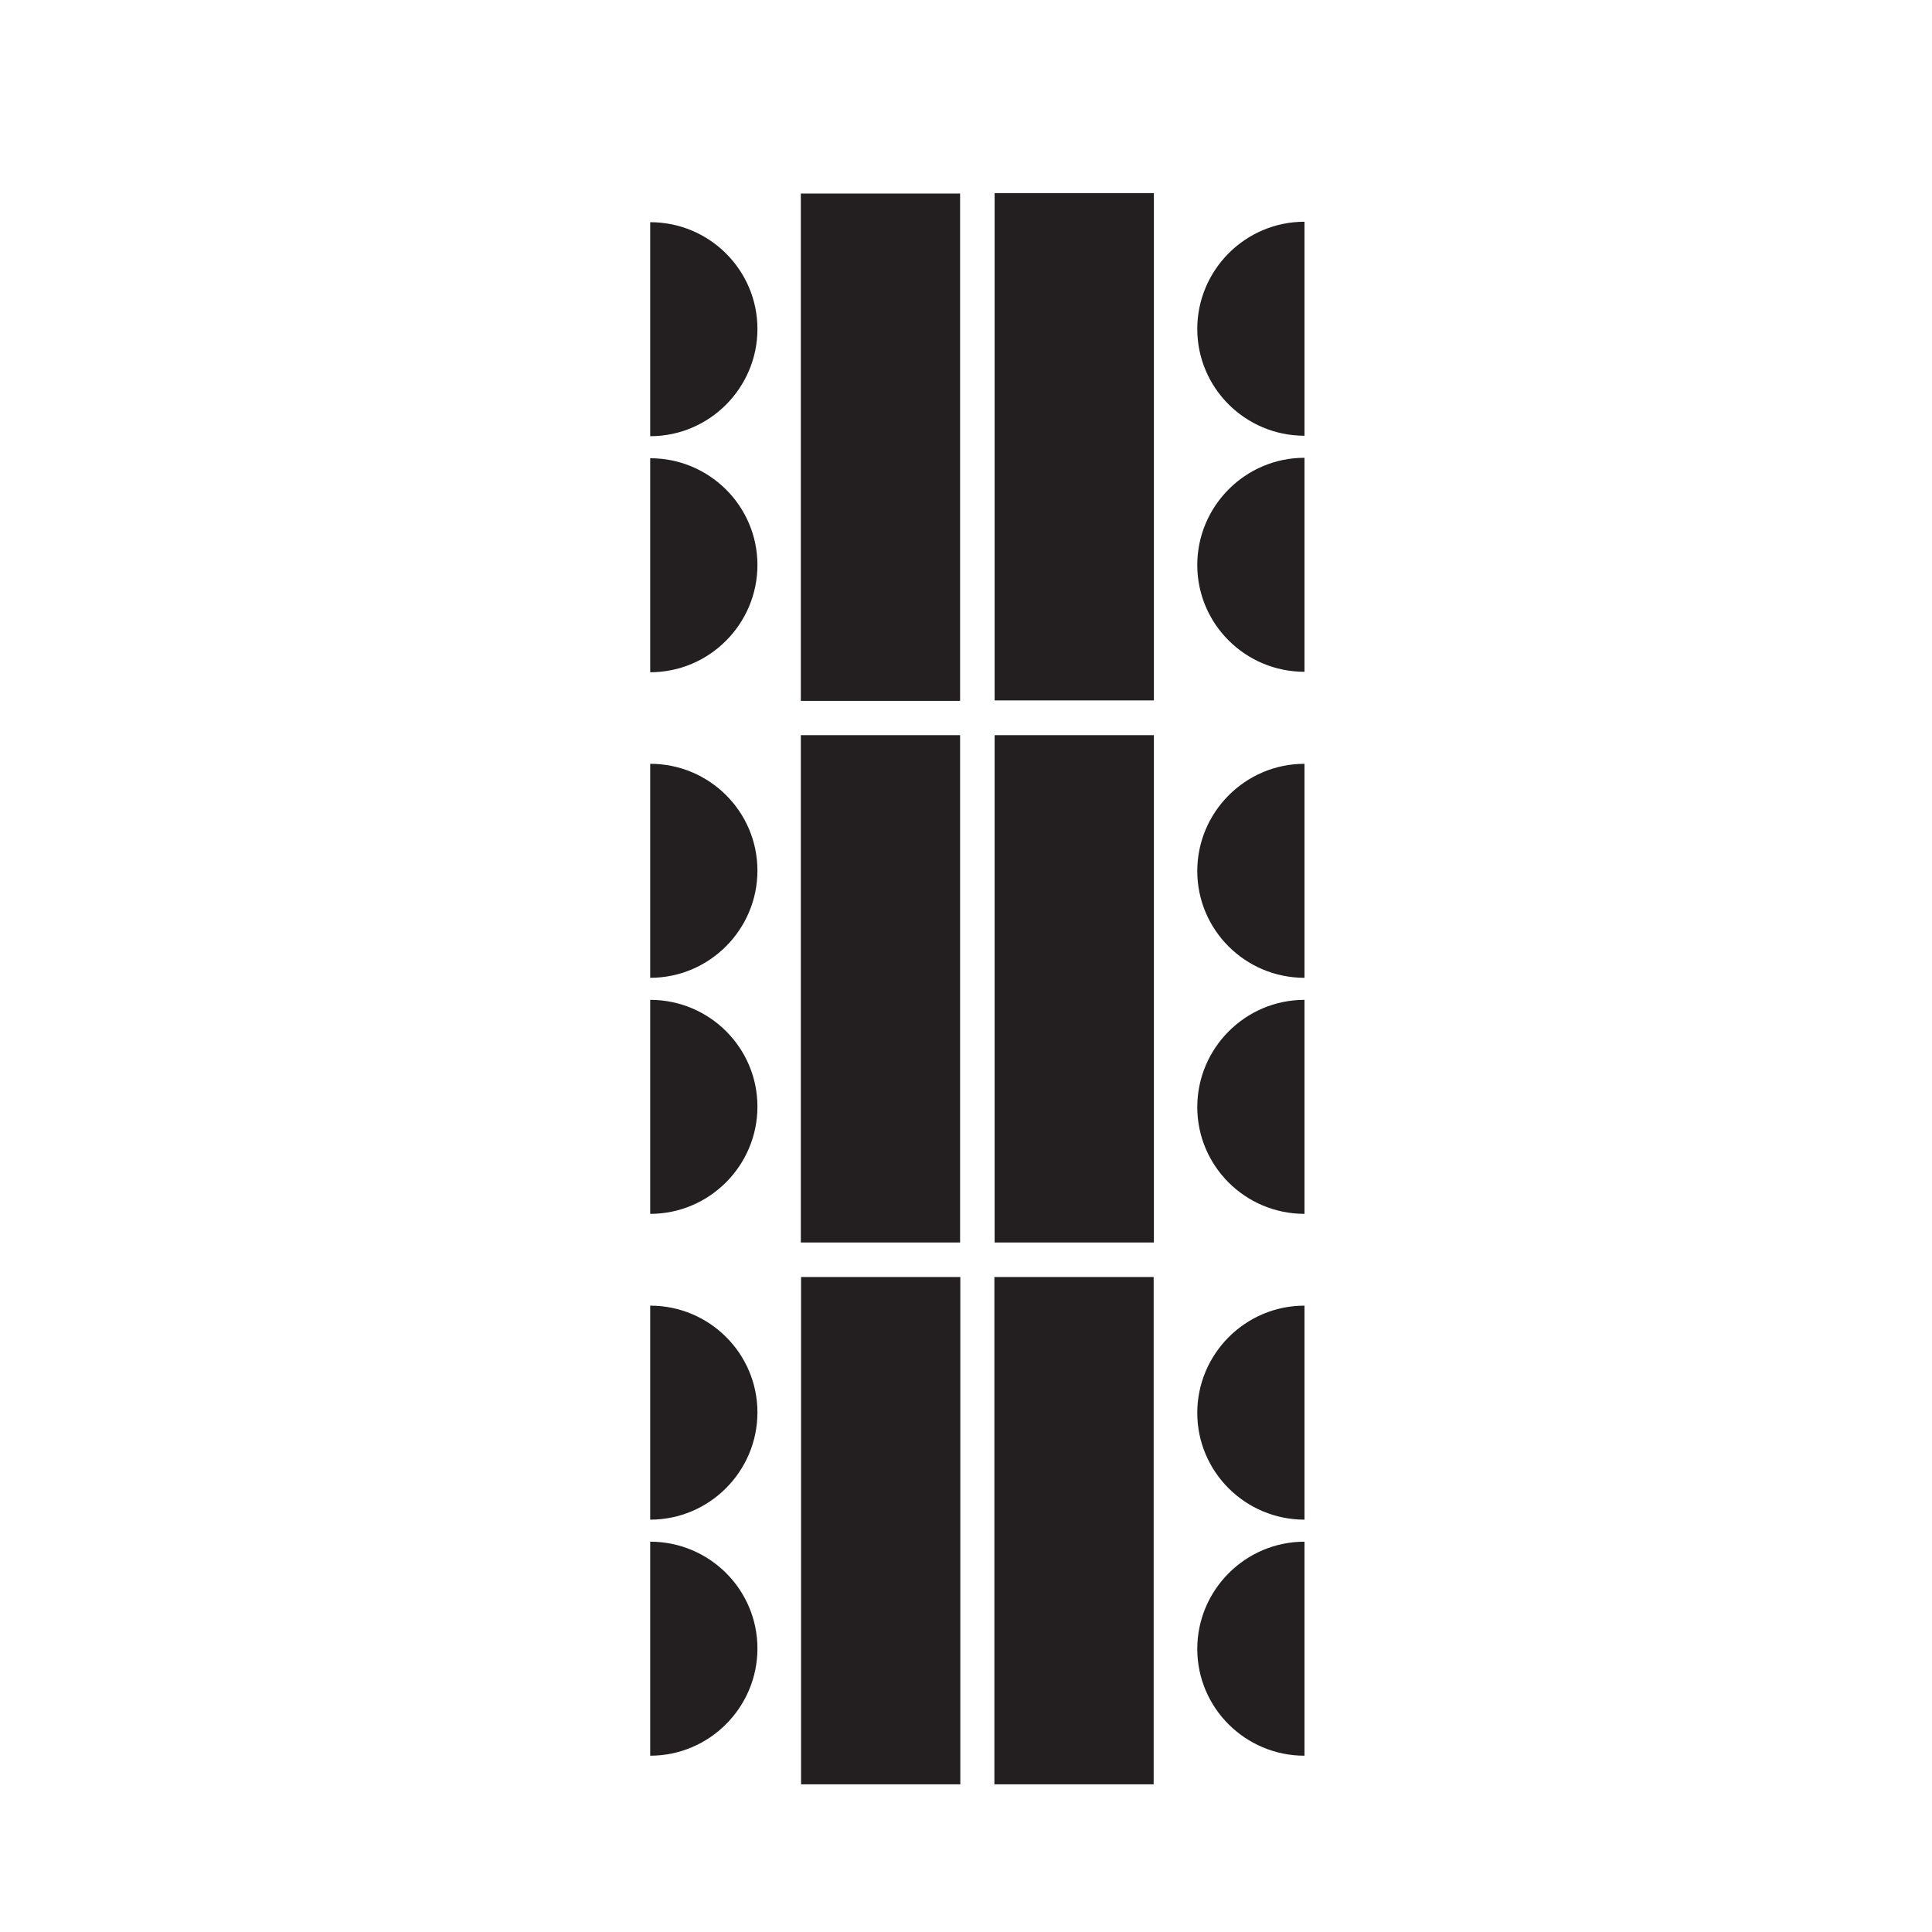<?xml version="1.0" encoding="UTF-8"?>
<svg id="Layer_1" data-name="Layer 1" xmlns="http://www.w3.org/2000/svg" viewBox="0 0 85.04 85.04">
  <defs>
    <style>
      .cls-1 {
        fill: #231f20;
      }
    </style>
  </defs>
  <g>
    <path class="cls-1" d="M57.42,44.01v9.42c-2.61,0-4.72-2.11-4.72-4.7s2.11-4.72,4.72-4.72Z"/>
    <path class="cls-1" d="M57.42,33.62v9.42c-2.61,0-4.72-2.11-4.72-4.7s2.11-4.72,4.72-4.72Z"/>
  </g>
  <g>
    <path class="cls-1" d="M57.42,20.15v9.42c-2.61,0-4.72-2.11-4.72-4.7s2.11-4.72,4.72-4.72Z"/>
    <path class="cls-1" d="M57.42,9.76v9.42c-2.61,0-4.72-2.11-4.72-4.7s2.11-4.72,4.72-4.72Z"/>
  </g>
  <rect class="cls-1" x="36.12" y="16.16" width="22.33" height="7.01" transform="translate(27.62 66.95) rotate(-90)"/>
  <rect class="cls-1" x="36.12" y="40.02" width="22.33" height="7.01" transform="translate(3.76 90.81) rotate(-90)"/>
  <g>
    <path class="cls-1" d="M28.62,19.2V9.78c2.61,0,4.72,2.11,4.72,4.7s-2.11,4.72-4.72,4.72Z"/>
    <path class="cls-1" d="M28.62,29.59v-9.42c2.61,0,4.72,2.11,4.72,4.7s-2.11,4.72-4.72,4.72Z"/>
  </g>
  <g>
    <path class="cls-1" d="M28.62,43.04v-9.42c2.61,0,4.72,2.11,4.72,4.7s-2.11,4.72-4.72,4.72Z"/>
    <path class="cls-1" d="M28.62,53.43v-9.42c2.61,0,4.72,2.11,4.72,4.7s-2.11,4.72-4.72,4.72Z"/>
  </g>
  <rect class="cls-1" x="27.59" y="16.18" width="22.33" height="7.01" transform="translate(58.44 -19.07) rotate(90)"/>
  <rect class="cls-1" x="27.59" y="40.02" width="22.33" height="7.01" transform="translate(82.28 4.77) rotate(90)"/>
  <g>
    <path class="cls-1" d="M57.42,67.86v9.42c-2.61,0-4.72-2.11-4.72-4.7s2.11-4.72,4.72-4.72Z"/>
    <path class="cls-1" d="M57.42,57.47v9.42c-2.61,0-4.72-2.11-4.72-4.7s2.11-4.72,4.72-4.72Z"/>
  </g>
  <rect class="cls-1" x="36.12" y="63.86" width="22.33" height="7.01" transform="translate(-20.09 114.66) rotate(-90)"/>
  <g>
    <path class="cls-1" d="M28.62,66.89v-9.42c2.61,0,4.72,2.11,4.72,4.7s-2.11,4.72-4.72,4.72Z"/>
    <path class="cls-1" d="M28.62,77.28v-9.42c2.61,0,4.72,2.11,4.72,4.7s-2.11,4.72-4.72,4.72Z"/>
  </g>
  <rect class="cls-1" x="27.59" y="63.86" width="22.33" height="7.01" transform="translate(106.13 28.62) rotate(90)"/>
</svg>